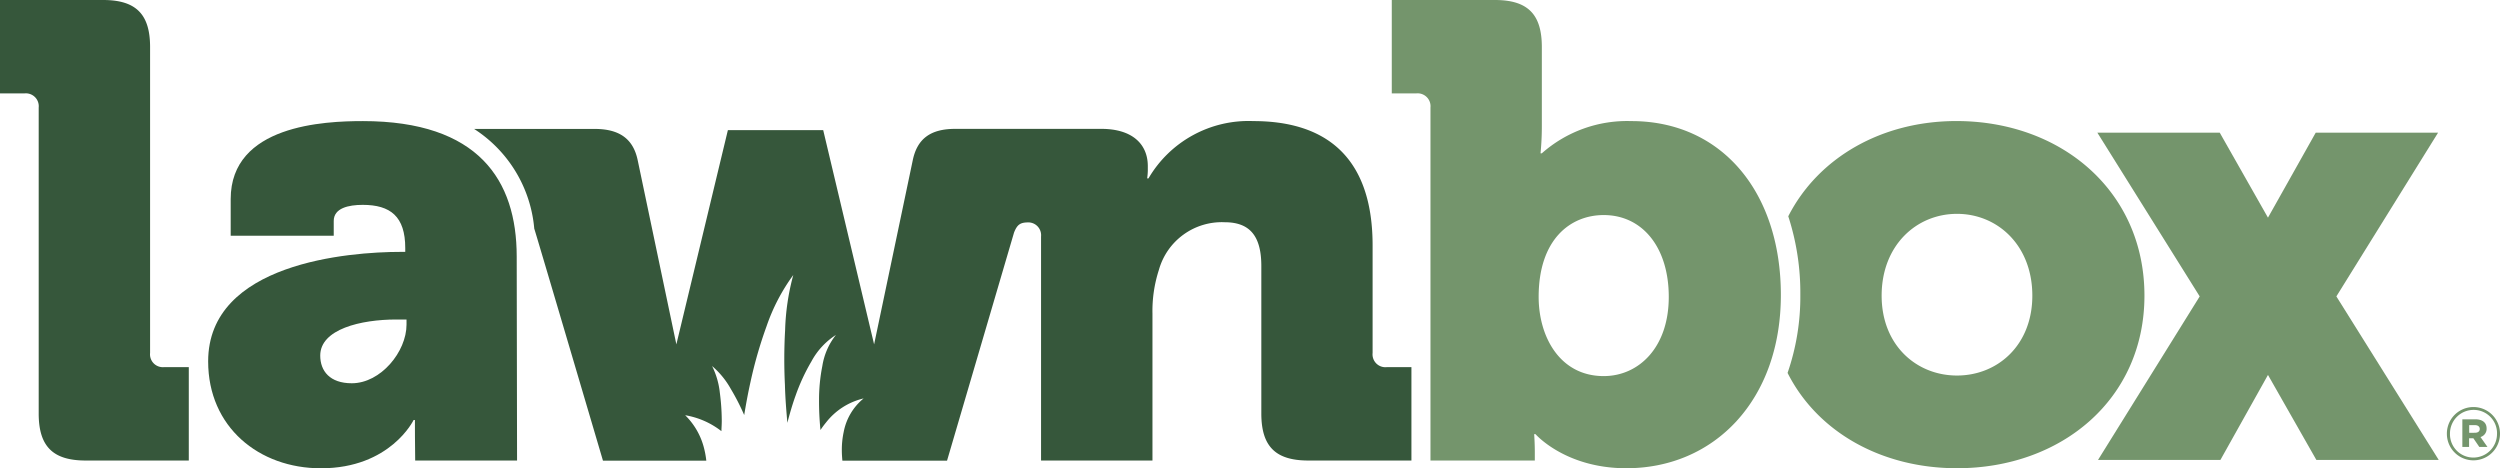 <svg xmlns="http://www.w3.org/2000/svg" width="214.312" height="40.143" viewBox="0 0 214.312 40.143"><defs><style>            .cls-1{fill:#36573b}.cls-2{fill:#74956c}        </style></defs><g id="_2_Color" data-name="2 Color" transform="translate(-108 -252.06)"><path id="Path_65" d="M169.21 279.96c-3.259 0-11.319.331-11.319 6.682v3.148h8.833v-1.269c0-1.105 1.269-1.38 2.485-1.38 2.374 0 3.646.993 3.646 3.7v.331h-.387c-4.417 0-16.509.938-16.509 9.388 0 5.633 4.361 9.164 9.663 9.164 5.964 0 7.951-4.141 7.951-4.141h.112v.495c0 1.269 0 .246.022 2.98h8.733l-.03-17.5c-.003-6.519-3.262-11.598-13.2-11.598zm3.754 17.447c0 2.318-2.21 5.027-4.692 5.027-1.879 0-2.705-1.049-2.705-2.374 0-2.262 3.479-3.092 6.515-3.092h.882z" class="cls-1" data-name="Path 65" transform="translate(-30.115 -17.519)"></path><path id="Path_66" d="M120.866 282.317V256.09c0-2.817-1.213-4.03-4.03-4.03H108v8.007h2.1a1.106 1.106 0 0 1 1.217 1.213v26.228c0 2.817 1.213 4.03 4.03 4.03h8.837v-8.008h-2.1a1.1 1.1 0 0 1-1.218-1.213z" class="cls-1" data-name="Path 66"></path><path id="Path_67" d="M611.71 296.665l8.718-14.035h-10.489l-4.093 7.285-4.134-7.285H591.22l8.774 14.035-8.718 14.02h10.493l4.078-7.289 4.149 7.289h10.489z" class="cls-2" data-name="Path 67" transform="translate(-303.425 -19.196)"></path><path id="Path_68" d="M449.2 262.441a11.034 11.034 0 0 0-7.676 2.761h-.112a24.084 24.084 0 0 0 .112-2.43v-6.682c0-2.817-1.213-4.03-4.03-4.03h-8.834v8.007h2.1a1.106 1.106 0 0 1 1.217 1.213v30.257h8.945v-.662c0-.882-.056-1.6-.056-1.6h.112s2.541 2.925 7.784 2.925c7.564 0 13.253-5.853 13.253-14.853-.002-8.834-5.081-14.906-12.815-14.906zm-2.372 21.859c-3.754 0-5.577-3.367-5.577-6.79 0-4.915 2.705-7.014 5.577-7.014 3.311 0 5.577 2.761 5.577 7.014.001 4.364-2.596 6.79-5.577 6.79z" class="cls-2" data-name="Path 68" transform="translate(-201.35)"></path><path id="Path_69" d="M294.254 299.836v-9.22c0-8.007-4.472-10.656-10.214-10.656a9.932 9.932 0 0 0-9 4.915h-.112a5.766 5.766 0 0 0 .056-.662v-.387c0-1.935-1.38-3.2-3.977-3.2h-12.532c-2.1 0-3.259.83-3.643 2.7l-3.311 15.774-4.364-18.366h-8.171l-4.417 18.366-3.311-15.769c-.387-1.879-1.6-2.7-3.7-2.7H217.23a11.323 11.323 0 0 1 5.157 8.547c.052.1 5.89 19.891 5.89 19.891h8.859a7.8 7.8 0 0 0-.242-1.25 6.024 6.024 0 0 0-1.57-2.645 6.905 6.905 0 0 1 3.107 1.366c.007-.305.033-.607.03-.912a18.74 18.74 0 0 0-.164-2.37 6.7 6.7 0 0 0-.666-2.3 7.151 7.151 0 0 1 1.6 1.953 19.383 19.383 0 0 1 1.153 2.247c.156-.949.331-1.894.54-2.835a36.805 36.805 0 0 1 1.38-4.785 16.4 16.4 0 0 1 2.288-4.383 20.132 20.132 0 0 0-.7 4.722 44.418 44.418 0 0 0-.015 4.722c.026 1.075.115 2.151.208 3.226.208-.8.435-1.592.718-2.37a16.643 16.643 0 0 1 1.339-2.884 6.16 6.16 0 0 1 2.106-2.281 5.725 5.725 0 0 0-1.165 2.66 14.967 14.967 0 0 0-.283 2.88 24.547 24.547 0 0 0 .123 2.612 7.174 7.174 0 0 1 .469-.636 5.74 5.74 0 0 1 3.23-2.072 4.884 4.884 0 0 0-1.708 2.872 7.241 7.241 0 0 0-.16 1.6c0 .29.022.577.048.863h8.971l5.741-19.545c.264-.688.54-.863 1.142-.878a1.1 1.1 0 0 1 1.176 1.209v19.205h9.551v-12.591a11.409 11.409 0 0 1 .551-3.754 5.6 5.6 0 0 1 5.633-4.085c2.1 0 3.148 1.105 3.148 3.754v12.643c0 2.817 1.213 4.03 4.03 4.03h8.837v-8.007h-2.1a1.1 1.1 0 0 1-1.228-1.214z" class="cls-1" data-name="Path 69" transform="translate(-68.588 -17.519)"></path><path id="Path_70" d="M550.442 294.915c0-8.945-7.122-14.965-16.122-14.965-6.377 0-11.832 3.111-14.411 8.163a21.245 21.245 0 0 1 1.034 6.746 19.976 19.976 0 0 1-1.094 6.682c2.56 5.071 8.059 8.171 14.526 8.171 8.942 0 16.067-5.904 16.067-14.797zm-16.07 6.85c-3.479 0-6.459-2.6-6.459-6.846 0-4.309 2.98-7.014 6.459-7.014s6.459 2.7 6.459 7.014c0 4.249-2.98 6.846-6.459 6.846z" class="cls-2" data-name="Path 70" transform="translate(-258.61 -17.513)"></path><path id="Path_71" d="M671.75 348.127v-.015a2.277 2.277 0 1 1 4.554-.015v.015a2.277 2.277 0 1 1-4.554.015zm4.3-.015v-.012a2 2 0 0 0-2.017-2.028 2.024 2.024 0 0 0-2.017 2.043v.015a2 2 0 0 0 2.017 2.028 2.024 2.024 0 0 0 2.014-2.046zm-2.962-1.232h1.112c.551 0 .956.249.956.785a.727.727 0 0 1-.525.733l.6.852h-.7l-.51-.748h-.368v.748h-.577v-2.37zm1.075 1.153c.26 0 .406-.13.406-.327s-.156-.327-.406-.327h-.5v.655z" class="cls-2" data-name="Path 71" transform="translate(-353.992 -58.874)"></path></g></svg>
